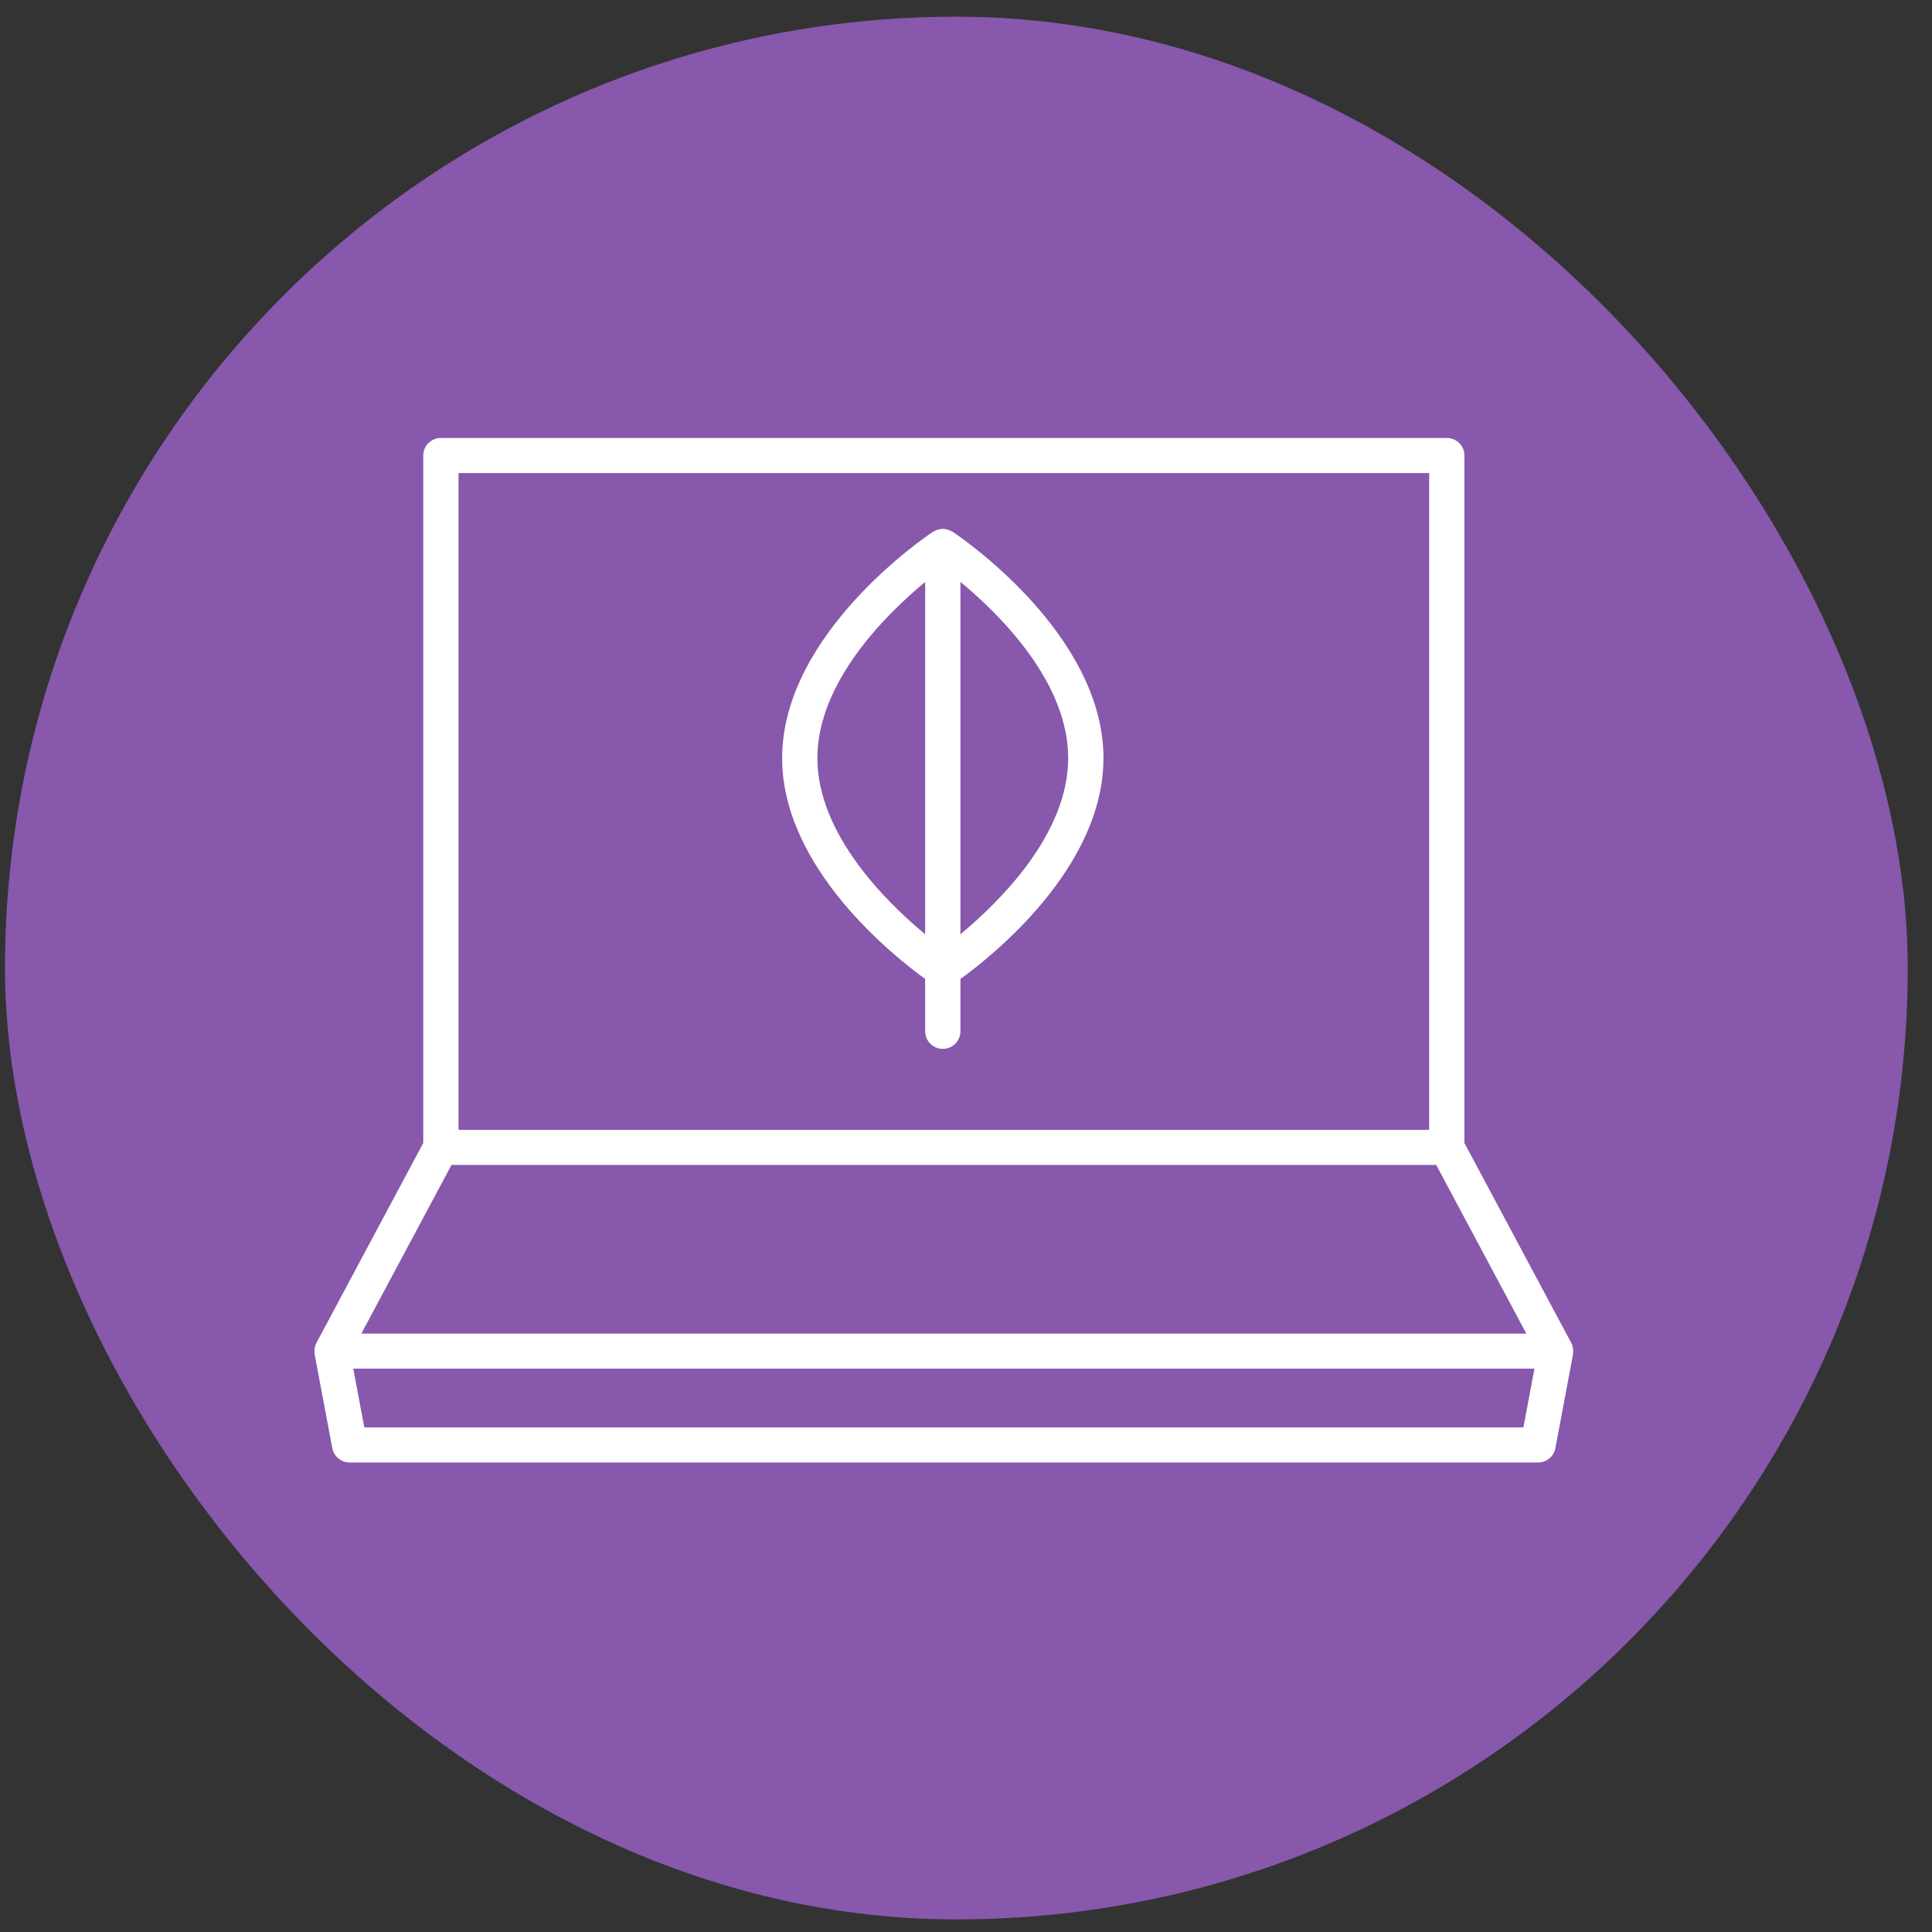 <svg width="66" height="66" viewBox="0 0 66 66" fill="none" xmlns="http://www.w3.org/2000/svg">
<rect x="0" y="0" width="66" height="66" fill="#333333" stroke="none"/>
<rect x="0.171" y="0.57" width="65" height="65" rx="32.5" fill="#C071FE" fill-opacity="0.6"/>
<path d="M32.542 18.165C32.521 18.152 32.498 18.146 32.477 18.135C32.457 18.125 32.438 18.114 32.417 18.107C32.281 18.056 32.135 18.056 31.999 18.107C31.978 18.114 31.959 18.125 31.939 18.135C31.917 18.146 31.894 18.152 31.873 18.165C31.664 18.304 26.719 21.631 26.719 25.898C26.719 29.65 30.541 32.673 31.605 33.443V35.232C31.605 35.563 31.874 35.831 32.208 35.831C32.54 35.831 32.81 35.563 32.81 35.232V33.443C33.875 32.673 37.696 29.65 37.696 25.898C37.696 21.631 32.752 18.305 32.542 18.165ZM31.605 31.916C30.256 30.796 27.923 28.488 27.923 25.898C27.923 23.308 30.255 21 31.605 19.88V31.916ZM32.81 31.916V19.878C34.159 20.995 36.491 23.301 36.491 25.898C36.491 28.488 34.159 30.796 32.81 31.916Z" fill="white"/>
<path d="M53.733 46.042C53.732 46.036 53.733 46.03 53.731 46.025C53.72 45.974 53.701 45.923 53.676 45.875L50.027 39.047V15.561C50.027 15.229 49.758 14.961 49.424 14.961H15.062C14.729 14.961 14.459 15.229 14.459 15.561V39.047L10.81 45.874C10.784 45.922 10.766 45.973 10.755 46.025C10.754 46.03 10.754 46.036 10.753 46.042C10.74 46.107 10.741 46.172 10.75 46.238C10.751 46.248 10.748 46.256 10.749 46.266L11.352 49.472C11.406 49.756 11.655 49.961 11.944 49.961H52.542C52.832 49.961 53.081 49.756 53.134 49.472L53.737 46.266C53.739 46.256 53.735 46.248 53.736 46.238C53.745 46.172 53.746 46.107 53.733 46.042ZM15.664 16.16H48.823V38.598H15.664V16.16ZM15.424 39.796H49.063L52.142 45.557H12.345L15.424 39.796ZM52.042 48.762H12.445L12.068 46.755H52.419L52.042 48.762Z" fill="white"/>
</svg>
